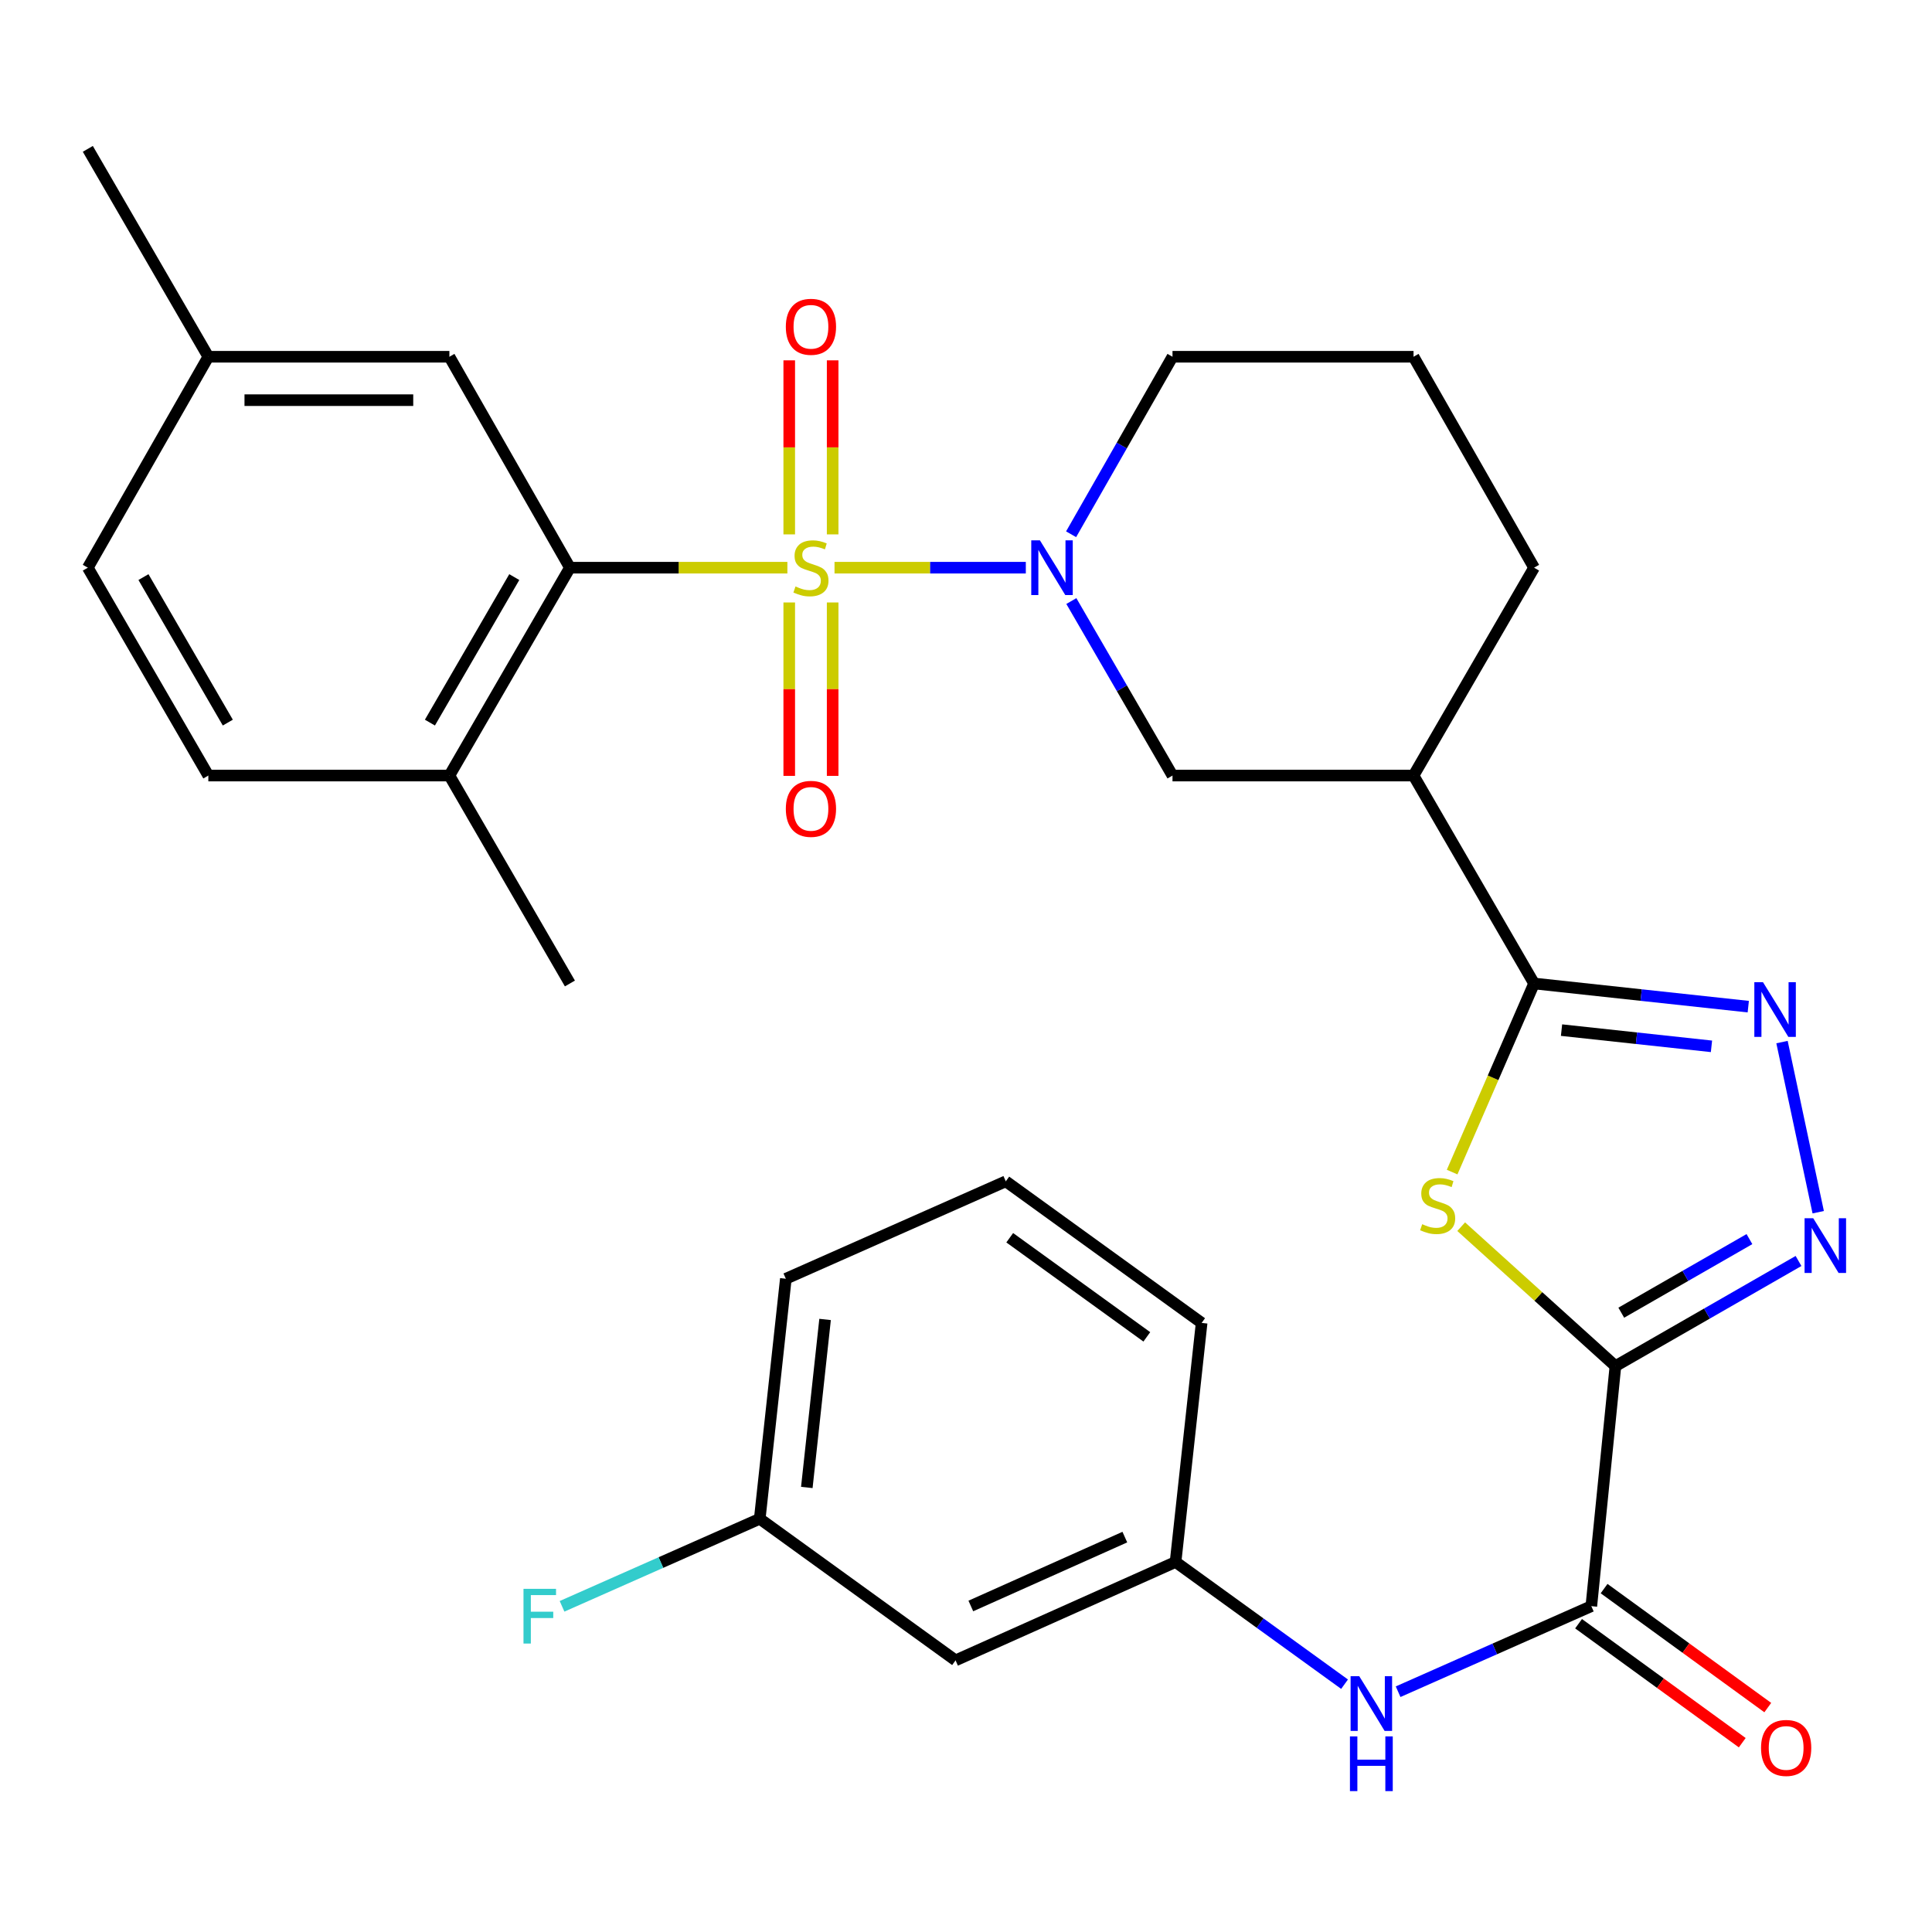<?xml version='1.0' encoding='iso-8859-1'?>
<svg version='1.1' baseProfile='full'
              xmlns='http://www.w3.org/2000/svg'
                      xmlns:rdkit='http://www.rdkit.org/xml'
                      xmlns:xlink='http://www.w3.org/1999/xlink'
                  xml:space='preserve'
width='1000px' height='1000px' viewBox='0 0 1000 1000'>
<!-- END OF HEADER -->
<rect style='opacity:1.0;fill:#FFFFFF;stroke:none' width='1000' height='1000' x='0' y='0'> </rect>
<path class='bond-2' d='M 431.943,293.834 L 481.452,293.834' style='fill:none;fill-rule:evenodd;stroke:#CCCC00;stroke-width:6px;stroke-linecap:butt;stroke-linejoin:miter;stroke-opacity:1' />
<path class='bond-2' d='M 481.452,293.834 L 530.961,293.834' style='fill:none;fill-rule:evenodd;stroke:#0000FF;stroke-width:6px;stroke-linecap:butt;stroke-linejoin:miter;stroke-opacity:1' />
<path class='bond-6' d='M 407.545,293.834 L 351.265,293.834' style='fill:none;fill-rule:evenodd;stroke:#CCCC00;stroke-width:6px;stroke-linecap:butt;stroke-linejoin:miter;stroke-opacity:1' />
<path class='bond-6' d='M 351.265,293.834 L 294.985,293.834' style='fill:none;fill-rule:evenodd;stroke:#000000;stroke-width:6px;stroke-linecap:butt;stroke-linejoin:miter;stroke-opacity:1' />
<path class='bond-11' d='M 408.509,311.833 L 408.509,356.712' style='fill:none;fill-rule:evenodd;stroke:#CCCC00;stroke-width:6px;stroke-linecap:butt;stroke-linejoin:miter;stroke-opacity:1' />
<path class='bond-11' d='M 408.509,356.712 L 408.509,401.592' style='fill:none;fill-rule:evenodd;stroke:#FF0000;stroke-width:6px;stroke-linecap:butt;stroke-linejoin:miter;stroke-opacity:1' />
<path class='bond-11' d='M 430.979,311.833 L 430.979,356.712' style='fill:none;fill-rule:evenodd;stroke:#CCCC00;stroke-width:6px;stroke-linecap:butt;stroke-linejoin:miter;stroke-opacity:1' />
<path class='bond-11' d='M 430.979,356.712 L 430.979,401.592' style='fill:none;fill-rule:evenodd;stroke:#FF0000;stroke-width:6px;stroke-linecap:butt;stroke-linejoin:miter;stroke-opacity:1' />
<path class='bond-12' d='M 430.979,276.595 L 430.979,231.553' style='fill:none;fill-rule:evenodd;stroke:#CCCC00;stroke-width:6px;stroke-linecap:butt;stroke-linejoin:miter;stroke-opacity:1' />
<path class='bond-12' d='M 430.979,231.553 L 430.979,186.511' style='fill:none;fill-rule:evenodd;stroke:#FF0000;stroke-width:6px;stroke-linecap:butt;stroke-linejoin:miter;stroke-opacity:1' />
<path class='bond-12' d='M 408.509,276.595 L 408.509,231.553' style='fill:none;fill-rule:evenodd;stroke:#CCCC00;stroke-width:6px;stroke-linecap:butt;stroke-linejoin:miter;stroke-opacity:1' />
<path class='bond-12' d='M 408.509,231.553 L 408.509,186.511' style='fill:none;fill-rule:evenodd;stroke:#FF0000;stroke-width:6px;stroke-linecap:butt;stroke-linejoin:miter;stroke-opacity:1' />
<path class='bond-0' d='M 836.14,707.097 L 796.223,671.014' style='fill:none;fill-rule:evenodd;stroke:#000000;stroke-width:6px;stroke-linecap:butt;stroke-linejoin:miter;stroke-opacity:1' />
<path class='bond-0' d='M 796.223,671.014 L 756.306,634.931' style='fill:none;fill-rule:evenodd;stroke:#CCCC00;stroke-width:6px;stroke-linecap:butt;stroke-linejoin:miter;stroke-opacity:1' />
<path class='bond-7' d='M 836.14,707.097 L 823.669,831.344' style='fill:none;fill-rule:evenodd;stroke:#000000;stroke-width:6px;stroke-linecap:butt;stroke-linejoin:miter;stroke-opacity:1' />
<path class='bond-33' d='M 836.14,707.097 L 883.525,679.889' style='fill:none;fill-rule:evenodd;stroke:#000000;stroke-width:6px;stroke-linecap:butt;stroke-linejoin:miter;stroke-opacity:1' />
<path class='bond-33' d='M 883.525,679.889 L 930.911,652.682' style='fill:none;fill-rule:evenodd;stroke:#0000FF;stroke-width:6px;stroke-linecap:butt;stroke-linejoin:miter;stroke-opacity:1' />
<path class='bond-33' d='M 839.167,679.448 L 872.337,660.403' style='fill:none;fill-rule:evenodd;stroke:#000000;stroke-width:6px;stroke-linecap:butt;stroke-linejoin:miter;stroke-opacity:1' />
<path class='bond-33' d='M 872.337,660.403 L 905.507,641.358' style='fill:none;fill-rule:evenodd;stroke:#0000FF;stroke-width:6px;stroke-linecap:butt;stroke-linejoin:miter;stroke-opacity:1' />
<path class='bond-1' d='M 751.62,606.669 L 772.827,557.858' style='fill:none;fill-rule:evenodd;stroke:#CCCC00;stroke-width:6px;stroke-linecap:butt;stroke-linejoin:miter;stroke-opacity:1' />
<path class='bond-1' d='M 772.827,557.858 L 794.034,509.048' style='fill:none;fill-rule:evenodd;stroke:#000000;stroke-width:6px;stroke-linecap:butt;stroke-linejoin:miter;stroke-opacity:1' />
<path class='bond-9' d='M 554.526,311.103 L 580.704,356.266' style='fill:none;fill-rule:evenodd;stroke:#0000FF;stroke-width:6px;stroke-linecap:butt;stroke-linejoin:miter;stroke-opacity:1' />
<path class='bond-9' d='M 580.704,356.266 L 606.883,401.428' style='fill:none;fill-rule:evenodd;stroke:#000000;stroke-width:6px;stroke-linecap:butt;stroke-linejoin:miter;stroke-opacity:1' />
<path class='bond-19' d='M 554.4,276.531 L 580.641,230.593' style='fill:none;fill-rule:evenodd;stroke:#0000FF;stroke-width:6px;stroke-linecap:butt;stroke-linejoin:miter;stroke-opacity:1' />
<path class='bond-19' d='M 580.641,230.593 L 606.883,184.654' style='fill:none;fill-rule:evenodd;stroke:#000000;stroke-width:6px;stroke-linecap:butt;stroke-linejoin:miter;stroke-opacity:1' />
<path class='bond-3' d='M 794.034,509.048 L 731.642,401.428' style='fill:none;fill-rule:evenodd;stroke:#000000;stroke-width:6px;stroke-linecap:butt;stroke-linejoin:miter;stroke-opacity:1' />
<path class='bond-5' d='M 794.034,509.048 L 849.468,515.044' style='fill:none;fill-rule:evenodd;stroke:#000000;stroke-width:6px;stroke-linecap:butt;stroke-linejoin:miter;stroke-opacity:1' />
<path class='bond-5' d='M 849.468,515.044 L 904.903,521.041' style='fill:none;fill-rule:evenodd;stroke:#0000FF;stroke-width:6px;stroke-linecap:butt;stroke-linejoin:miter;stroke-opacity:1' />
<path class='bond-5' d='M 808.247,533.187 L 847.052,537.384' style='fill:none;fill-rule:evenodd;stroke:#000000;stroke-width:6px;stroke-linecap:butt;stroke-linejoin:miter;stroke-opacity:1' />
<path class='bond-5' d='M 847.052,537.384 L 885.856,541.582' style='fill:none;fill-rule:evenodd;stroke:#0000FF;stroke-width:6px;stroke-linecap:butt;stroke-linejoin:miter;stroke-opacity:1' />
<path class='bond-4' d='M 941.105,627.434 L 922.364,539.383' style='fill:none;fill-rule:evenodd;stroke:#0000FF;stroke-width:6px;stroke-linecap:butt;stroke-linejoin:miter;stroke-opacity:1' />
<path class='bond-13' d='M 294.985,293.834 L 232.606,401.428' style='fill:none;fill-rule:evenodd;stroke:#000000;stroke-width:6px;stroke-linecap:butt;stroke-linejoin:miter;stroke-opacity:1' />
<path class='bond-13' d='M 266.189,298.703 L 222.523,374.019' style='fill:none;fill-rule:evenodd;stroke:#000000;stroke-width:6px;stroke-linecap:butt;stroke-linejoin:miter;stroke-opacity:1' />
<path class='bond-14' d='M 294.985,293.834 L 232.606,184.654' style='fill:none;fill-rule:evenodd;stroke:#000000;stroke-width:6px;stroke-linecap:butt;stroke-linejoin:miter;stroke-opacity:1' />
<path class='bond-10' d='M 823.669,831.344 L 773.665,853.487' style='fill:none;fill-rule:evenodd;stroke:#000000;stroke-width:6px;stroke-linecap:butt;stroke-linejoin:miter;stroke-opacity:1' />
<path class='bond-10' d='M 773.665,853.487 L 723.661,875.63' style='fill:none;fill-rule:evenodd;stroke:#0000FF;stroke-width:6px;stroke-linecap:butt;stroke-linejoin:miter;stroke-opacity:1' />
<path class='bond-16' d='M 817.063,840.432 L 859.425,871.225' style='fill:none;fill-rule:evenodd;stroke:#000000;stroke-width:6px;stroke-linecap:butt;stroke-linejoin:miter;stroke-opacity:1' />
<path class='bond-16' d='M 859.425,871.225 L 901.787,902.019' style='fill:none;fill-rule:evenodd;stroke:#FF0000;stroke-width:6px;stroke-linecap:butt;stroke-linejoin:miter;stroke-opacity:1' />
<path class='bond-16' d='M 830.275,822.256 L 872.637,853.05' style='fill:none;fill-rule:evenodd;stroke:#000000;stroke-width:6px;stroke-linecap:butt;stroke-linejoin:miter;stroke-opacity:1' />
<path class='bond-16' d='M 872.637,853.05 L 914.999,883.843' style='fill:none;fill-rule:evenodd;stroke:#FF0000;stroke-width:6px;stroke-linecap:butt;stroke-linejoin:miter;stroke-opacity:1' />
<path class='bond-8' d='M 731.642,401.428 L 606.883,401.428' style='fill:none;fill-rule:evenodd;stroke:#000000;stroke-width:6px;stroke-linecap:butt;stroke-linejoin:miter;stroke-opacity:1' />
<path class='bond-32' d='M 731.642,401.428 L 794.034,293.834' style='fill:none;fill-rule:evenodd;stroke:#000000;stroke-width:6px;stroke-linecap:butt;stroke-linejoin:miter;stroke-opacity:1' />
<path class='bond-15' d='M 695.941,871.736 L 652.205,840.105' style='fill:none;fill-rule:evenodd;stroke:#0000FF;stroke-width:6px;stroke-linecap:butt;stroke-linejoin:miter;stroke-opacity:1' />
<path class='bond-15' d='M 652.205,840.105 L 608.468,808.474' style='fill:none;fill-rule:evenodd;stroke:#000000;stroke-width:6px;stroke-linecap:butt;stroke-linejoin:miter;stroke-opacity:1' />
<path class='bond-18' d='M 232.606,401.428 L 107.834,401.428' style='fill:none;fill-rule:evenodd;stroke:#000000;stroke-width:6px;stroke-linecap:butt;stroke-linejoin:miter;stroke-opacity:1' />
<path class='bond-28' d='M 232.606,401.428 L 294.985,509.048' style='fill:none;fill-rule:evenodd;stroke:#000000;stroke-width:6px;stroke-linecap:butt;stroke-linejoin:miter;stroke-opacity:1' />
<path class='bond-21' d='M 232.606,184.654 L 107.834,184.654' style='fill:none;fill-rule:evenodd;stroke:#000000;stroke-width:6px;stroke-linecap:butt;stroke-linejoin:miter;stroke-opacity:1' />
<path class='bond-21' d='M 213.89,207.125 L 126.55,207.125' style='fill:none;fill-rule:evenodd;stroke:#000000;stroke-width:6px;stroke-linecap:butt;stroke-linejoin:miter;stroke-opacity:1' />
<path class='bond-17' d='M 608.468,808.474 L 494.594,859.407' style='fill:none;fill-rule:evenodd;stroke:#000000;stroke-width:6px;stroke-linecap:butt;stroke-linejoin:miter;stroke-opacity:1' />
<path class='bond-17' d='M 582.213,795.602 L 502.501,831.255' style='fill:none;fill-rule:evenodd;stroke:#000000;stroke-width:6px;stroke-linecap:butt;stroke-linejoin:miter;stroke-opacity:1' />
<path class='bond-27' d='M 608.468,808.474 L 621.962,684.739' style='fill:none;fill-rule:evenodd;stroke:#000000;stroke-width:6px;stroke-linecap:butt;stroke-linejoin:miter;stroke-opacity:1' />
<path class='bond-20' d='M 494.594,859.407 L 393.242,786.117' style='fill:none;fill-rule:evenodd;stroke:#000000;stroke-width:6px;stroke-linecap:butt;stroke-linejoin:miter;stroke-opacity:1' />
<path class='bond-31' d='M 107.834,401.428 L 45.455,293.834' style='fill:none;fill-rule:evenodd;stroke:#000000;stroke-width:6px;stroke-linecap:butt;stroke-linejoin:miter;stroke-opacity:1' />
<path class='bond-31' d='M 117.916,374.019 L 74.251,298.703' style='fill:none;fill-rule:evenodd;stroke:#000000;stroke-width:6px;stroke-linecap:butt;stroke-linejoin:miter;stroke-opacity:1' />
<path class='bond-25' d='M 606.883,184.654 L 731.642,184.654' style='fill:none;fill-rule:evenodd;stroke:#000000;stroke-width:6px;stroke-linecap:butt;stroke-linejoin:miter;stroke-opacity:1' />
<path class='bond-23' d='M 393.242,786.117 L 342.078,808.773' style='fill:none;fill-rule:evenodd;stroke:#000000;stroke-width:6px;stroke-linecap:butt;stroke-linejoin:miter;stroke-opacity:1' />
<path class='bond-23' d='M 342.078,808.773 L 290.914,831.43' style='fill:none;fill-rule:evenodd;stroke:#33CCCC;stroke-width:6px;stroke-linecap:butt;stroke-linejoin:miter;stroke-opacity:1' />
<path class='bond-34' d='M 393.242,786.117 L 406.749,661.882' style='fill:none;fill-rule:evenodd;stroke:#000000;stroke-width:6px;stroke-linecap:butt;stroke-linejoin:miter;stroke-opacity:1' />
<path class='bond-34' d='M 417.606,769.91 L 427.061,682.946' style='fill:none;fill-rule:evenodd;stroke:#000000;stroke-width:6px;stroke-linecap:butt;stroke-linejoin:miter;stroke-opacity:1' />
<path class='bond-22' d='M 107.834,184.654 L 45.455,293.834' style='fill:none;fill-rule:evenodd;stroke:#000000;stroke-width:6px;stroke-linecap:butt;stroke-linejoin:miter;stroke-opacity:1' />
<path class='bond-30' d='M 107.834,184.654 L 45.455,77.048' style='fill:none;fill-rule:evenodd;stroke:#000000;stroke-width:6px;stroke-linecap:butt;stroke-linejoin:miter;stroke-opacity:1' />
<path class='bond-24' d='M 794.034,293.834 L 731.642,184.654' style='fill:none;fill-rule:evenodd;stroke:#000000;stroke-width:6px;stroke-linecap:butt;stroke-linejoin:miter;stroke-opacity:1' />
<path class='bond-26' d='M 520.597,611.449 L 621.962,684.739' style='fill:none;fill-rule:evenodd;stroke:#000000;stroke-width:6px;stroke-linecap:butt;stroke-linejoin:miter;stroke-opacity:1' />
<path class='bond-26' d='M 522.636,640.652 L 593.592,691.955' style='fill:none;fill-rule:evenodd;stroke:#000000;stroke-width:6px;stroke-linecap:butt;stroke-linejoin:miter;stroke-opacity:1' />
<path class='bond-29' d='M 520.597,611.449 L 406.749,661.882' style='fill:none;fill-rule:evenodd;stroke:#000000;stroke-width:6px;stroke-linecap:butt;stroke-linejoin:miter;stroke-opacity:1' />
<path  class='atom-0' d='M 411.744 303.554
Q 412.064 303.674, 413.384 304.234
Q 414.704 304.794, 416.144 305.154
Q 417.624 305.474, 419.064 305.474
Q 421.744 305.474, 423.304 304.194
Q 424.864 302.874, 424.864 300.594
Q 424.864 299.034, 424.064 298.074
Q 423.304 297.114, 422.104 296.594
Q 420.904 296.074, 418.904 295.474
Q 416.384 294.714, 414.864 293.994
Q 413.384 293.274, 412.304 291.754
Q 411.264 290.234, 411.264 287.674
Q 411.264 284.114, 413.664 281.914
Q 416.104 279.714, 420.904 279.714
Q 424.184 279.714, 427.904 281.274
L 426.984 284.354
Q 423.584 282.954, 421.024 282.954
Q 418.264 282.954, 416.744 284.114
Q 415.224 285.234, 415.264 287.194
Q 415.264 288.714, 416.024 289.634
Q 416.824 290.554, 417.944 291.074
Q 419.104 291.594, 421.024 292.194
Q 423.584 292.994, 425.104 293.794
Q 426.624 294.594, 427.704 296.234
Q 428.824 297.834, 428.824 300.594
Q 428.824 304.514, 426.184 306.634
Q 423.584 308.714, 419.224 308.714
Q 416.704 308.714, 414.784 308.154
Q 412.904 307.634, 410.664 306.714
L 411.744 303.554
' fill='#CCCC00'/>
<path  class='atom-2' d='M 736.125 633.64
Q 736.445 633.76, 737.765 634.32
Q 739.085 634.88, 740.525 635.24
Q 742.005 635.56, 743.445 635.56
Q 746.125 635.56, 747.685 634.28
Q 749.245 632.96, 749.245 630.68
Q 749.245 629.12, 748.445 628.16
Q 747.685 627.2, 746.485 626.68
Q 745.285 626.16, 743.285 625.56
Q 740.765 624.8, 739.245 624.08
Q 737.765 623.36, 736.685 621.84
Q 735.645 620.32, 735.645 617.76
Q 735.645 614.2, 738.045 612
Q 740.485 609.8, 745.285 609.8
Q 748.565 609.8, 752.285 611.36
L 751.365 614.44
Q 747.965 613.04, 745.405 613.04
Q 742.645 613.04, 741.125 614.2
Q 739.605 615.32, 739.645 617.28
Q 739.645 618.8, 740.405 619.72
Q 741.205 620.64, 742.325 621.16
Q 743.485 621.68, 745.405 622.28
Q 747.965 623.08, 749.485 623.88
Q 751.005 624.68, 752.085 626.32
Q 753.205 627.92, 753.205 630.68
Q 753.205 634.6, 750.565 636.72
Q 747.965 638.8, 743.605 638.8
Q 741.085 638.8, 739.165 638.24
Q 737.285 637.72, 735.045 636.8
L 736.125 633.64
' fill='#CCCC00'/>
<path  class='atom-3' d='M 538.256 279.674
L 547.536 294.674
Q 548.456 296.154, 549.936 298.834
Q 551.416 301.514, 551.496 301.674
L 551.496 279.674
L 555.256 279.674
L 555.256 307.994
L 551.376 307.994
L 541.416 291.594
Q 540.256 289.674, 539.016 287.474
Q 537.816 285.274, 537.456 284.594
L 537.456 307.994
L 533.776 307.994
L 533.776 279.674
L 538.256 279.674
' fill='#0000FF'/>
<path  class='atom-5' d='M 938.523 630.557
L 947.803 645.557
Q 948.723 647.037, 950.203 649.717
Q 951.683 652.397, 951.763 652.557
L 951.763 630.557
L 955.523 630.557
L 955.523 658.877
L 951.643 658.877
L 941.683 642.477
Q 940.523 640.557, 939.283 638.357
Q 938.083 636.157, 937.723 635.477
L 937.723 658.877
L 934.043 658.877
L 934.043 630.557
L 938.523 630.557
' fill='#0000FF'/>
<path  class='atom-6' d='M 912.52 508.382
L 921.8 523.382
Q 922.72 524.862, 924.2 527.542
Q 925.68 530.222, 925.76 530.382
L 925.76 508.382
L 929.52 508.382
L 929.52 536.702
L 925.64 536.702
L 915.68 520.302
Q 914.52 518.382, 913.28 516.182
Q 912.08 513.982, 911.72 513.302
L 911.72 536.702
L 908.04 536.702
L 908.04 508.382
L 912.52 508.382
' fill='#0000FF'/>
<path  class='atom-11' d='M 703.548 867.604
L 712.828 882.604
Q 713.748 884.084, 715.228 886.764
Q 716.708 889.444, 716.788 889.604
L 716.788 867.604
L 720.548 867.604
L 720.548 895.924
L 716.668 895.924
L 706.708 879.524
Q 705.548 877.604, 704.308 875.404
Q 703.108 873.204, 702.748 872.524
L 702.748 895.924
L 699.068 895.924
L 699.068 867.604
L 703.548 867.604
' fill='#0000FF'/>
<path  class='atom-11' d='M 698.728 898.756
L 702.568 898.756
L 702.568 910.796
L 717.048 910.796
L 717.048 898.756
L 720.888 898.756
L 720.888 927.076
L 717.048 927.076
L 717.048 913.996
L 702.568 913.996
L 702.568 927.076
L 698.728 927.076
L 698.728 898.756
' fill='#0000FF'/>
<path  class='atom-12' d='M 406.744 418.661
Q 406.744 411.861, 410.104 408.061
Q 413.464 404.261, 419.744 404.261
Q 426.024 404.261, 429.384 408.061
Q 432.744 411.861, 432.744 418.661
Q 432.744 425.541, 429.344 429.461
Q 425.944 433.341, 419.744 433.341
Q 413.504 433.341, 410.104 429.461
Q 406.744 425.581, 406.744 418.661
M 419.744 430.141
Q 424.064 430.141, 426.384 427.261
Q 428.744 424.341, 428.744 418.661
Q 428.744 413.101, 426.384 410.301
Q 424.064 407.461, 419.744 407.461
Q 415.424 407.461, 413.064 410.261
Q 410.744 413.061, 410.744 418.661
Q 410.744 424.381, 413.064 427.261
Q 415.424 430.141, 419.744 430.141
' fill='#FF0000'/>
<path  class='atom-13' d='M 406.744 169.143
Q 406.744 162.343, 410.104 158.543
Q 413.464 154.743, 419.744 154.743
Q 426.024 154.743, 429.384 158.543
Q 432.744 162.343, 432.744 169.143
Q 432.744 176.023, 429.344 179.943
Q 425.944 183.823, 419.744 183.823
Q 413.504 183.823, 410.104 179.943
Q 406.744 176.063, 406.744 169.143
M 419.744 180.623
Q 424.064 180.623, 426.384 177.743
Q 428.744 174.823, 428.744 169.143
Q 428.744 163.583, 426.384 160.783
Q 424.064 157.943, 419.744 157.943
Q 415.424 157.943, 413.064 160.743
Q 410.744 163.543, 410.744 169.143
Q 410.744 174.863, 413.064 177.743
Q 415.424 180.623, 419.744 180.623
' fill='#FF0000'/>
<path  class='atom-17' d='M 911.51 904.726
Q 911.51 897.926, 914.87 894.126
Q 918.23 890.326, 924.51 890.326
Q 930.79 890.326, 934.15 894.126
Q 937.51 897.926, 937.51 904.726
Q 937.51 911.606, 934.11 915.526
Q 930.71 919.406, 924.51 919.406
Q 918.27 919.406, 914.87 915.526
Q 911.51 911.646, 911.51 904.726
M 924.51 916.206
Q 928.83 916.206, 931.15 913.326
Q 933.51 910.406, 933.51 904.726
Q 933.51 899.166, 931.15 896.366
Q 928.83 893.526, 924.51 893.526
Q 920.19 893.526, 917.83 896.326
Q 915.51 899.126, 915.51 904.726
Q 915.51 910.446, 917.83 913.326
Q 920.19 916.206, 924.51 916.206
' fill='#FF0000'/>
<path  class='atom-24' d='M 270.961 822.377
L 287.801 822.377
L 287.801 825.617
L 274.761 825.617
L 274.761 834.217
L 286.361 834.217
L 286.361 837.497
L 274.761 837.497
L 274.761 850.697
L 270.961 850.697
L 270.961 822.377
' fill='#33CCCC'/>
</svg>
